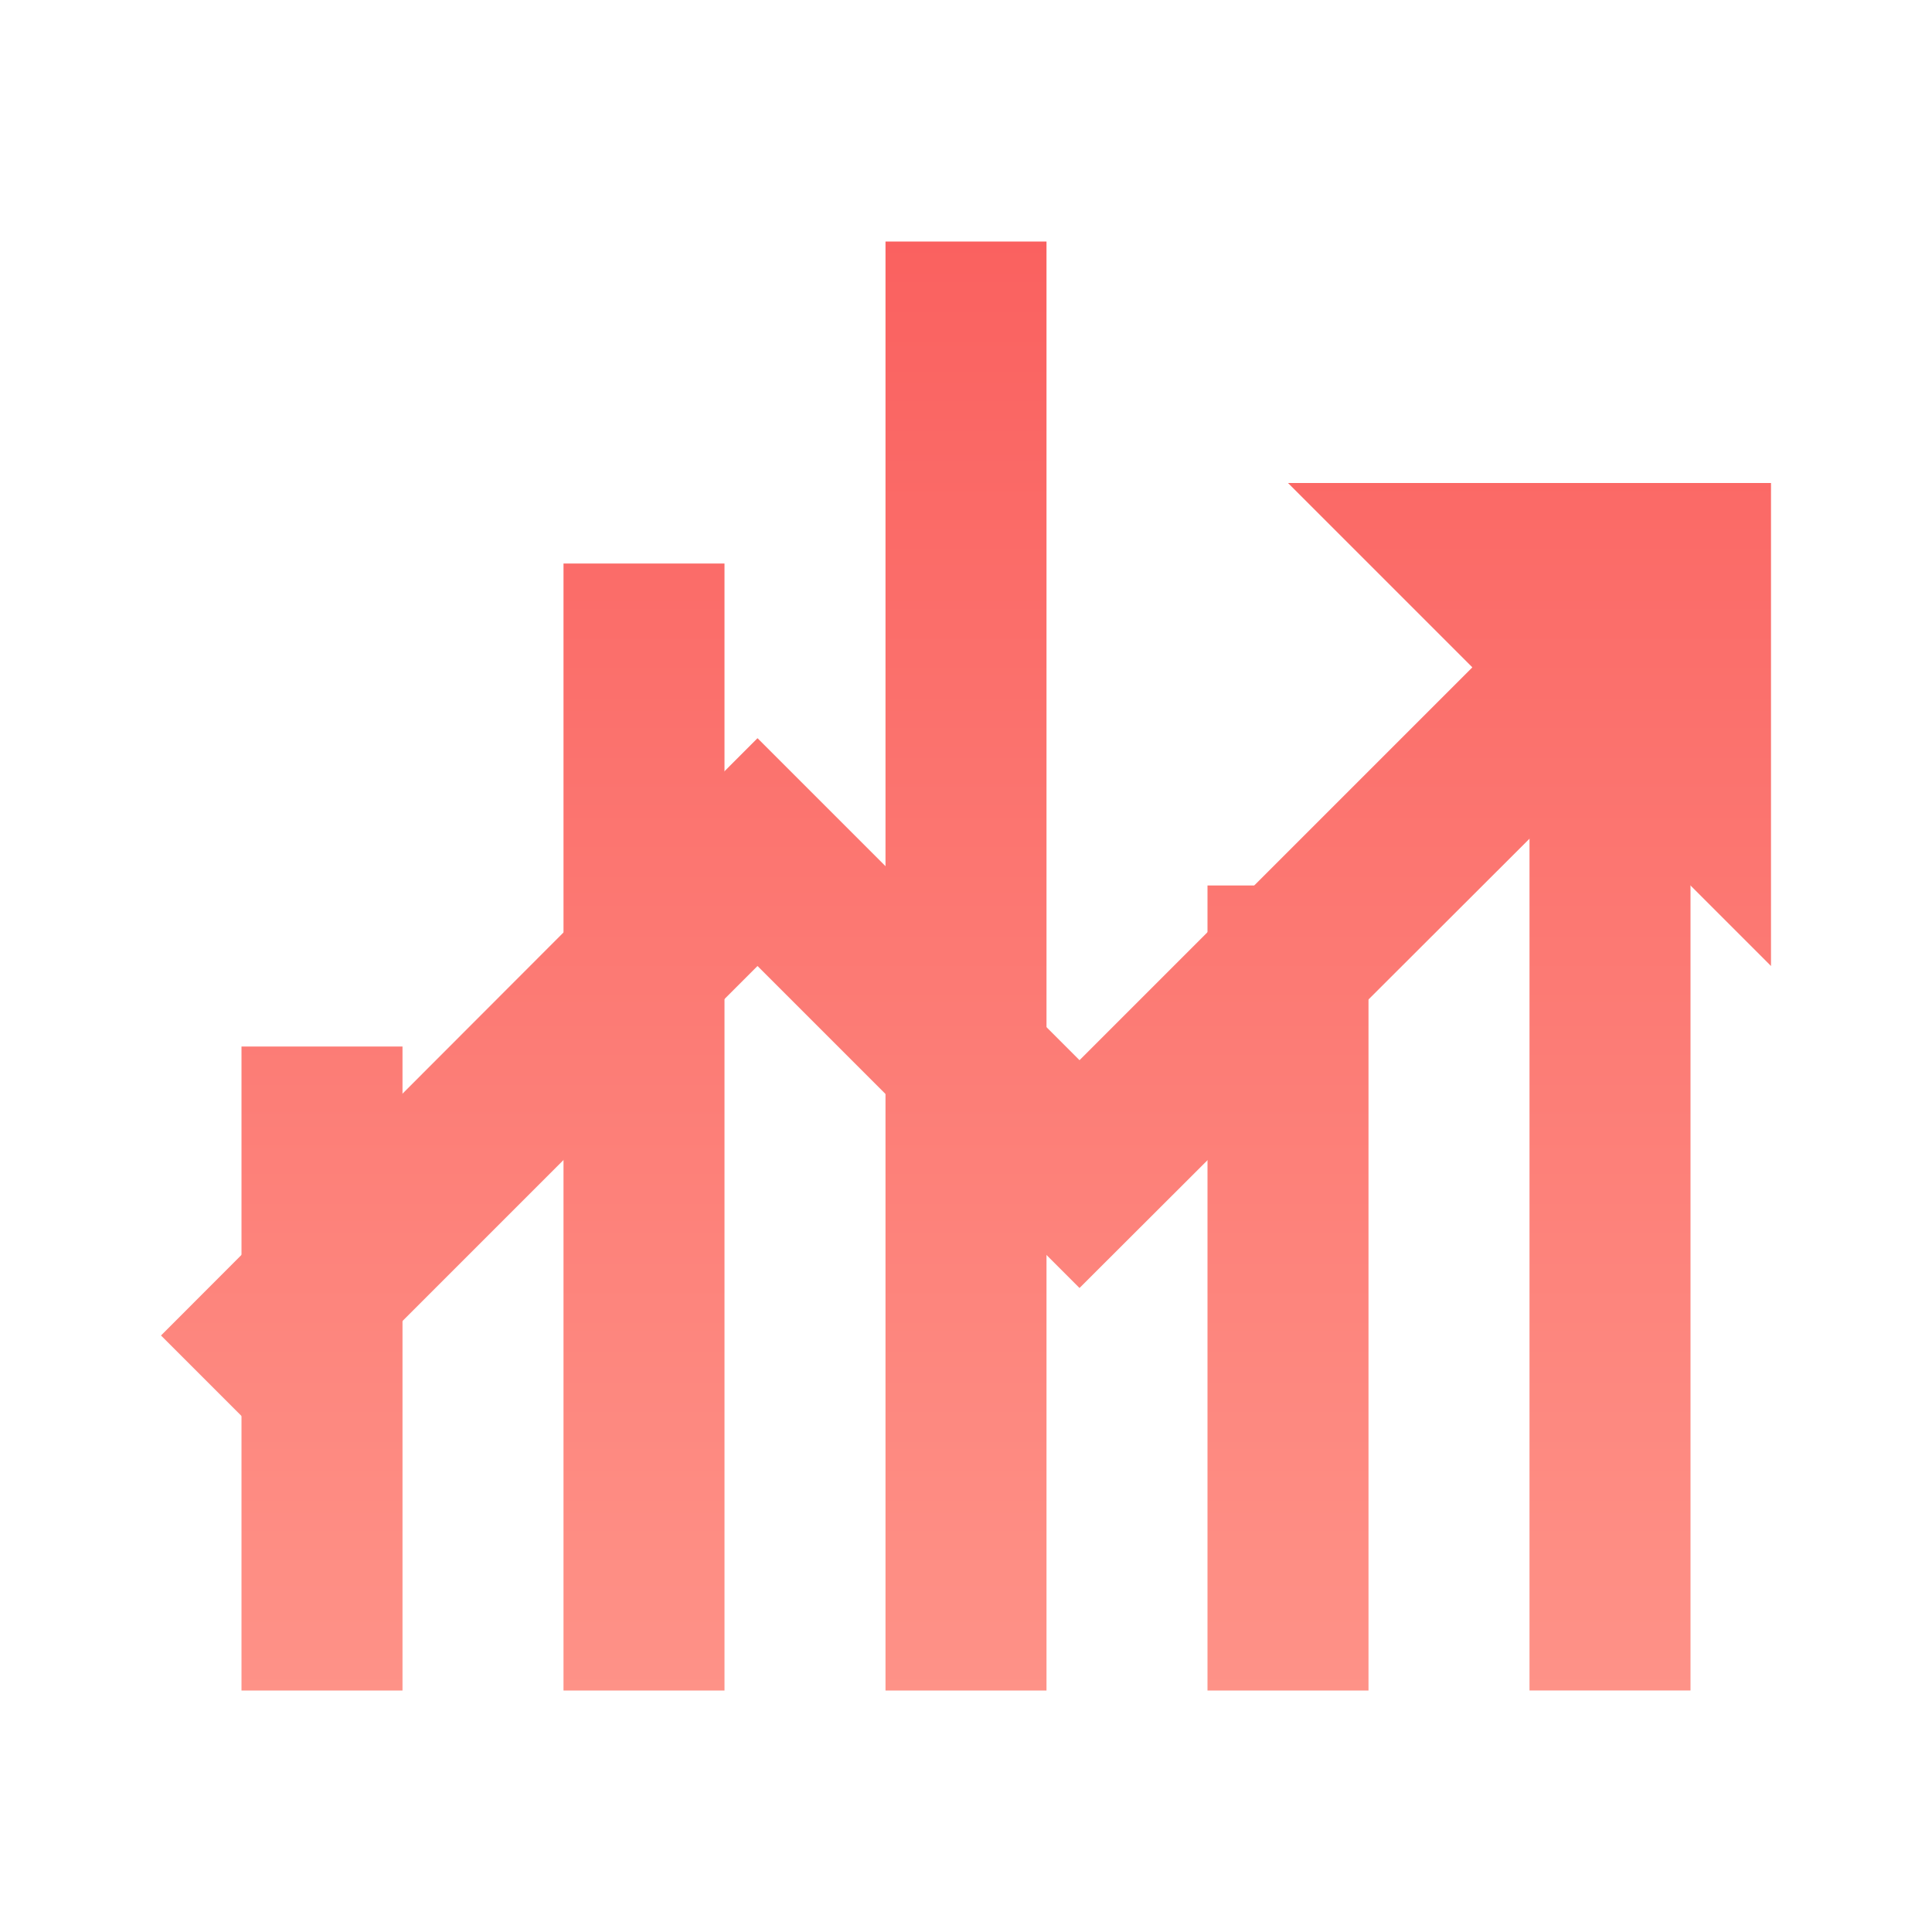 <svg width="64" height="64" viewBox="0 0 24 24" fill="none" xmlns="http://www.w3.org/2000/svg">
  <path d="M16 6l2.29 2.29-4.88 4.88-4-4L2 16.59 3.41 18l6-6 4 4 6.3-6.29L22 12V6z" fill="url(#performanceGradient)"/>
  <path d="M3 13h2v8H3v-8zm4-6h2v14H7V7zm4-4h2v18h-2V3zm4 8h2v10h-2V11zm4-4h2v14h-2V7z" fill="url(#performanceGradient)"/>
  <defs>
    <linearGradient id="performanceGradient" x1="12" y1="0" x2="12" y2="24" gradientUnits="userSpaceOnUse">
      <stop stop-color="#f95959"/>
      <stop offset="1" stop-color="#ff9a8e"/>
    </linearGradient>
  </defs>
</svg>

